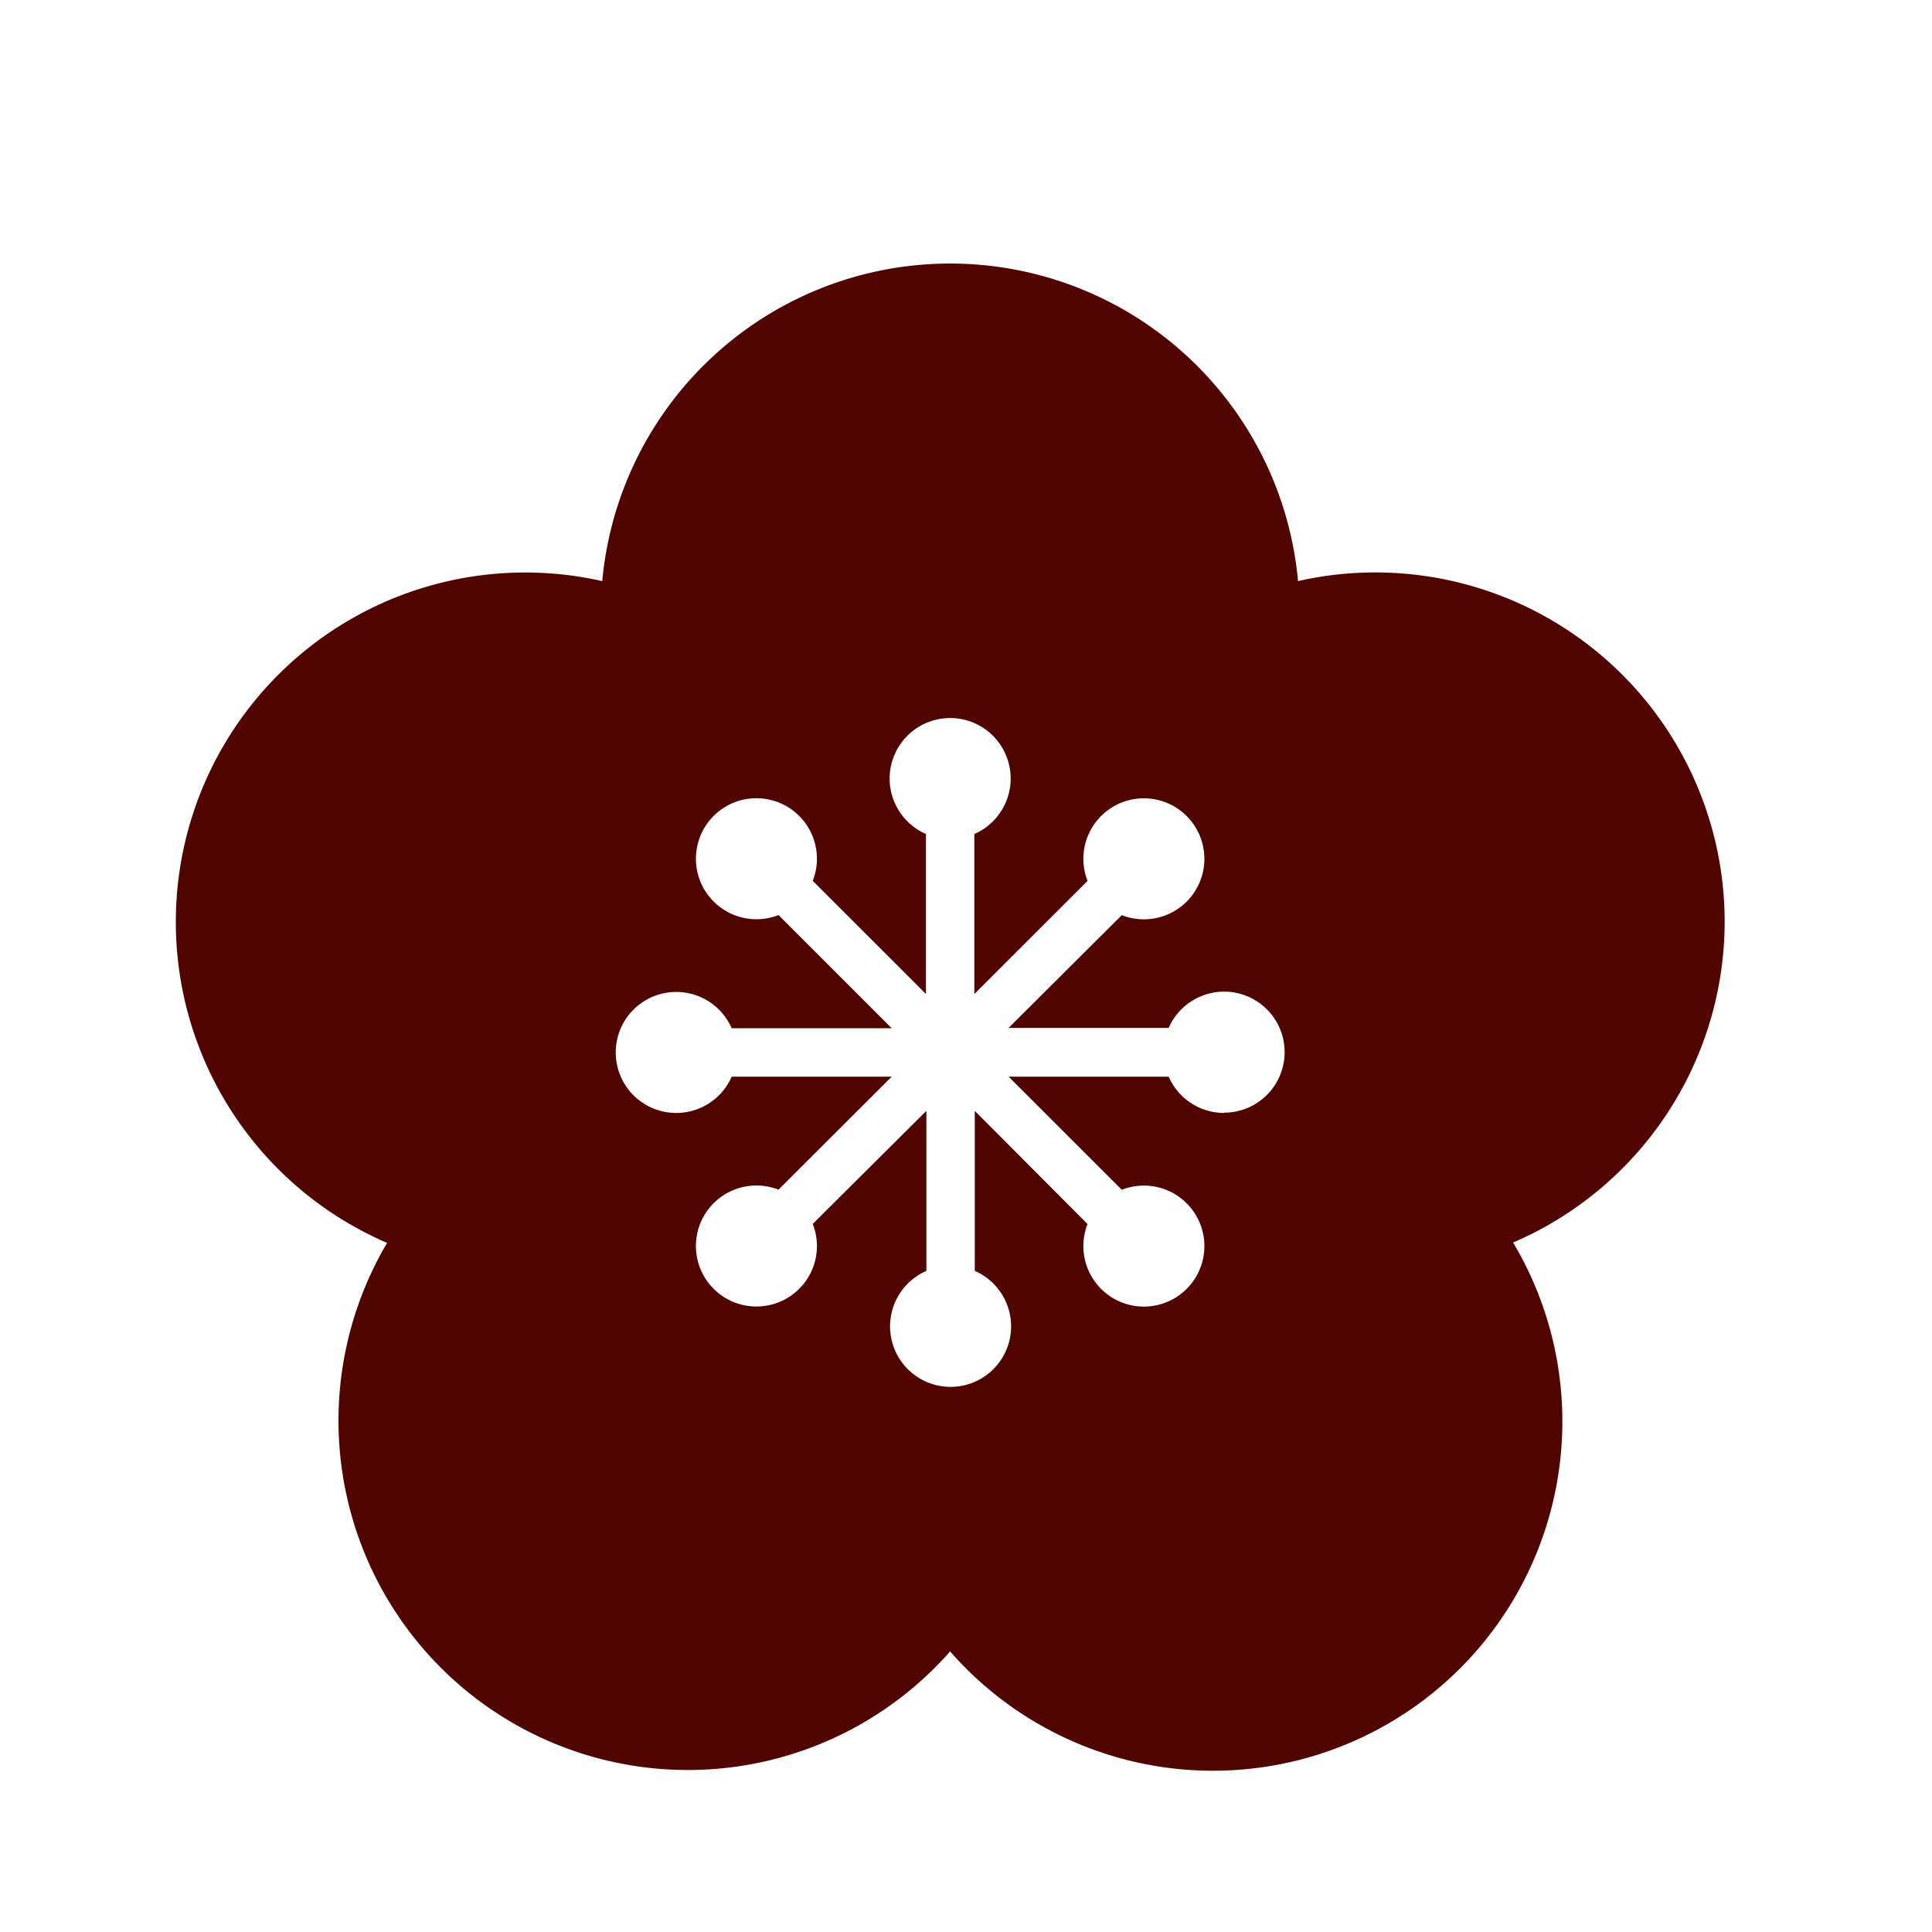 <svg xmlns="http://www.w3.org/2000/svg" width="22" height="22" viewBox="0 0 22 22">
  <g id="flower" transform="translate(-329 -263)">
    <g id="グループ_665" data-name="グループ 665" transform="translate(31)">
      <g id="グループ_659" data-name="グループ 659" transform="translate(90 -1)">
        <g id="グループ_653" data-name="グループ 653" transform="translate(47 1)">
          <rect id="長方形_307" data-name="長方形 307" width="22" height="22" transform="translate(161 263)" fill="none"/>
        </g>
      </g>
    </g>
    <g id="梅の花の無料アイコン" transform="translate(331 265.705)">
      <path id="パス_863" data-name="パス 863" d="M17.639,7.791a3.978,3.978,0,0,0-4.858-3.879,3.978,3.978,0,0,0-7.923,0,3.979,3.979,0,0,0-2.45,7.536A3.978,3.978,0,0,0,8.819,16.1a3.978,3.978,0,0,0,6.411-4.656A3.98,3.98,0,0,0,17.639,7.791Zm-5.7,2.177a.688.688,0,0,1-.631-.413H9.485l1.289,1.288a.689.689,0,1,1-.39.39L9.1,9.945v1.822a.689.689,0,1,1-.551,0V9.944L7.255,11.232a.689.689,0,1,1-.39-.39L8.154,9.555H6.332a.689.689,0,1,1,0-.551H8.154L6.865,7.715a.689.689,0,1,1,.39-.39L8.544,8.614V6.792a.689.689,0,1,1,.551,0V8.614l1.289-1.288a.689.689,0,1,1,.39.39L9.485,9h1.823a.689.689,0,1,1,.631.965Z" fill="#510500"/>
    </g>
  </g>
</svg>
